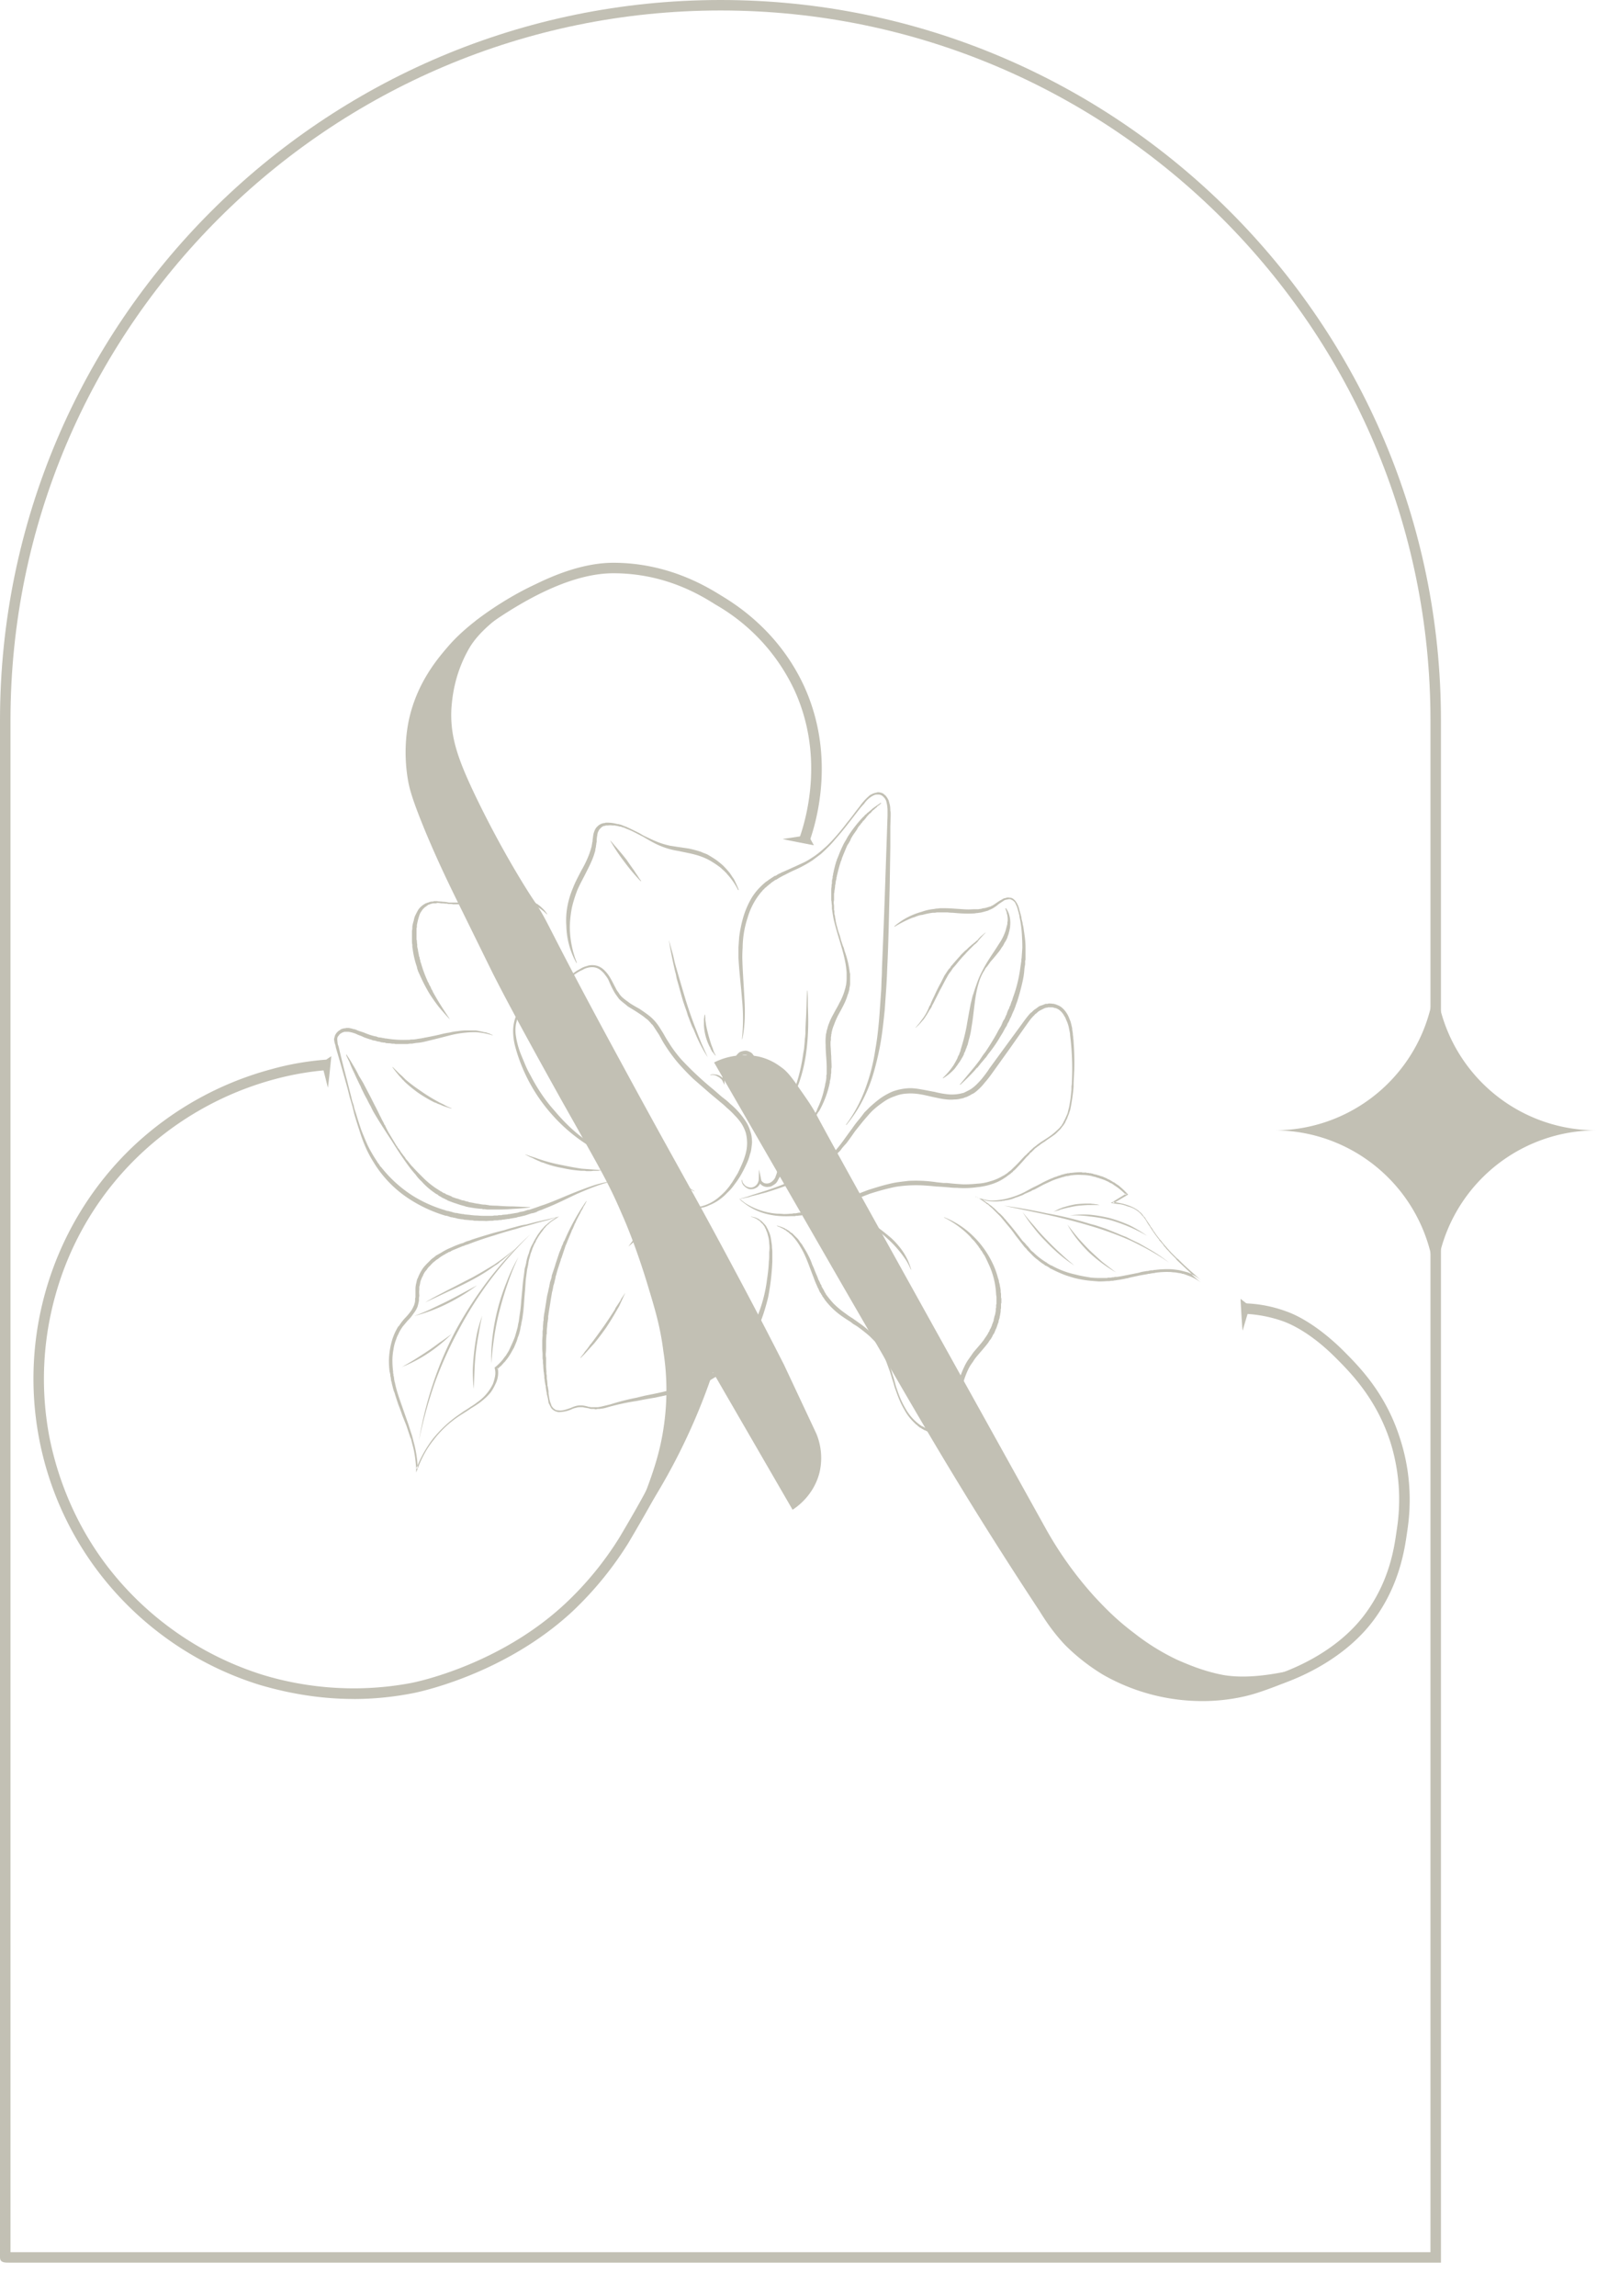 <svg xmlns="http://www.w3.org/2000/svg" width="32" height="46" fill="none"><path fill="#C2C0B4" fill-rule="evenodd" d="M28.873 45.335H.189c-.098 0-.189 0-.189-.105V14.433C0 6.471 6.478 0 14.44 0c7.955 0 14.433 6.471 14.433 14.433v30.902zM.21 45.125h28.453V14.433C28.663 6.59 22.283.21 14.44.21 6.59.21.21 6.59.21 14.433v30.692z" clip-rule="evenodd"/><path fill="#C2C0B4" d="M28.76 19.43v.042a3.225 3.225 0 0 0 3.224 3.176h.014-.014a3.23 3.23 0 0 0-3.225 3.226v-.042a3.225 3.225 0 0 0-3.197-3.184 3.22 3.22 0 0 0 3.197-3.176"/><path fill="#C2C0B4" fill-rule="evenodd" d="m11.2 24.374-.014.014a.017.017 0 0 0-.014.007c-.005 0-.007.002-.007.007l-.014.007-.042.028a.622.622 0 0 0-.09.063l-.015.014-.014.014-.007.007-.014.007-.007.007a.046.046 0 0 1-.02.02l-.015.022a2.02 2.02 0 0 1-.02.02l-.008.008-.007.014-.007.007c-.004.005-.007.01-.007.014a1.053 1.053 0 0 0-.119.175l-.014.02a.055.055 0 0 0-.007.022l-.007.014-.007.014a.077.077 0 0 1-.014.02l-.042.099a.833.833 0 0 1-.035.098 1.97 1.97 0 0 1-.028.105.707.707 0 0 0-.02.105 1.034 1.034 0 0 1-.022.104l-.028.21-.014.21c-.014.14-.02.28-.035.427l-.014.105a.703.703 0 0 1-.02.105.704.704 0 0 1-.021.105.703.703 0 0 1-.021.105.691.691 0 0 1-.036.105.686.686 0 0 1-.035.105l-.041.098c-.02.032-.038.065-.056.098a1.54 1.54 0 0 1-.056.09 1.533 1.533 0 0 1-.07.091 1.142 1.142 0 0 0-.07.077.847.847 0 0 0-.07.063.509.509 0 0 1-.056.322.922.922 0 0 1-.084.147 1.025 1.025 0 0 1-.12.126 1.455 1.455 0 0 1-.132.105 2.357 2.357 0 0 1-.14.09c-.09.064-.189.12-.28.183a2.1 2.1 0 0 0-.476.455c-.14.174-.244.37-.321.58l-.028.07v-.077a3.121 3.121 0 0 0-.021-.217 1.886 1.886 0 0 0-.056-.272l-.014-.056-.014-.056a.156.156 0 0 1-.021-.05l-.07-.21-.084-.21a3.8 3.8 0 0 0-.077-.21c-.023-.069-.047-.141-.07-.216a.273.273 0 0 0-.021-.056l-.014-.049-.014-.056-.014-.056v-.014l-.007-.014-.007-.028a.23.23 0 0 0-.007-.056.062.062 0 0 0-.007-.028v-.028l-.007-.028a.062.062 0 0 0-.007-.028 1.86 1.86 0 0 1-.014-.23 1.57 1.57 0 0 1 .077-.448 1.91 1.91 0 0 1 .042-.105 2.129 2.129 0 0 1 .063-.12l.014-.013.007-.007a1.13 1.13 0 0 1 .112-.147 1.257 1.257 0 0 0 .14-.168.96.96 0 0 0 .049-.098.679.679 0 0 0 .014-.049.156.156 0 0 0 .007-.049v-.028c0-.01.002-.019.007-.028v-.168a.46.46 0 0 1 .014-.112l.014-.063a.156.156 0 0 1 .02-.049.906.906 0 0 1 .113-.21 1.26 1.26 0 0 1 .077-.084c.028-.027.056-.055.083-.084a1.061 1.061 0 0 0 .091-.07l.098-.055c.066-.042.133-.077.203-.105.07-.033.14-.061.21-.084l.028-.007.028-.014.05-.021a.688.688 0 0 0 .104-.035c.145-.047.29-.091.434-.133l.105-.028.112-.028c.07-.023.142-.044.217-.063.032-.01.067-.019.104-.028a.957.957 0 0 1 .112-.021l.217-.056.217-.049.112-.028.056-.014.056-.014zm-1.224 3.05a.053.053 0 0 1-.007-.02l-.007.027a.023.023 0 0 1 .014-.007zm1.217-3.043-.056.014a.668.668 0 0 1-.049.014l-.105.035-.217.056a5.257 5.257 0 0 1-.217.063l-.056.014-.049.014-.111.035c-.145.037-.287.08-.427.126a6.536 6.536 0 0 0-.532.182l-.049.014-.028.014-.028.007-.203.084-.028.014-.007.007-.014.007-.028.007-.02.014c-.005.004-.01.007-.015.007l-.014.007a.081.081 0 0 0-.02.014.457.457 0 0 0-.05.028.626.626 0 0 0-.09.063l-.043.027a.276.276 0 0 1-.042.035.598.598 0 0 0-.076.077.306.306 0 0 0-.07.084.278.278 0 0 0-.063.091l-.007.007v.014a.083.083 0 0 1-.014.021.38.38 0 0 0-.021.05.273.273 0 0 0-.028.104.062.062 0 0 0-.007.028v.007l-.007.007v.063a.45.45 0 0 0 0 .112.23.23 0 0 1-.007.056v.056a1.353 1.353 0 0 1-.028.119.456.456 0 0 1-.056.105l-.07.098a1.257 1.257 0 0 1-.077.084 62.114 62.114 0 0 0-.105.126c0 .005-.003.01-.007.014l-.007.007-.007.014a.562.562 0 0 0-.056.105.444.444 0 0 0-.042.098.875.875 0 0 0-.056.21 1.178 1.178 0 0 0-.021.216c0 .075.005.15.014.224v.028l.007.028v.028c.005.005.007.012.007.021a.23.23 0 0 1 .007.056l.007.028v.014l.007.014c.028.147.077.287.126.427l.147.42c.023.074.046.147.07.217l.056.216c.028.126.049.252.056.385a2.44 2.44 0 0 1 .3-.524c.14-.175.301-.33.483-.462l.14-.098c.047-.028.093-.058.14-.091.047-.028.091-.058.133-.091a.936.936 0 0 0 .315-.37.946.946 0 0 0 .042-.155.344.344 0 0 0-.007-.154v-.02l.014-.008a1.116 1.116 0 0 0 .147-.147.977.977 0 0 1 .063-.083l.056-.091a1.73 1.73 0 0 0 .042-.091 2.435 2.435 0 0 0 .084-.196l.028-.098.027-.098a.707.707 0 0 1 .021-.105 6.129 6.129 0 0 1 .029-.21c.009-.07.016-.14.02-.21l.021-.217c.005-.07.012-.14.021-.21.01-.07.02-.142.028-.217.01-.032.02-.067.028-.105a.834.834 0 0 1 .056-.203.686.686 0 0 1 .084-.202.571.571 0 0 1 .05-.091l.013-.028.007-.007c.005-.005.007-.01.007-.014a.083.083 0 0 1 .014-.021l.014-.021.007-.007v-.007l.014-.014.007-.007c0-.005.003-.01.007-.014a.085.085 0 0 0 .014-.021l.021-.021c.024-.028.047-.054.07-.077l.084-.07a.63.63 0 0 1 .091-.063l.042-.028h.014c.005-.005.01-.007.014-.007l.007-.007h.014zm-2.826 4.981a.843.843 0 0 0-.028.063h.028v-.063z" clip-rule="evenodd"/><path fill="#C2C0B4" d="m10.765 24.78-.07.07.077-.07h-.007zm-2.369 4.08c.08-.393.185-.775.315-1.148a7.94 7.94 0 0 1 .49-1.085c.187-.35.399-.683.637-1a8.49 8.49 0 0 1 .79-.896c-.294.266-.566.56-.811.875a7.95 7.95 0 0 0-.658 1c-.189.35-.35.721-.476 1.099a7.33 7.33 0 0 0-.287 1.154zm-.343-1.47a2.896 2.896 0 0 0 .776-.462c.08-.065.154-.133.224-.203-.08.06-.16.119-.245.175-.079.06-.16.119-.245.175a7.518 7.518 0 0 1-.51.315zm.246-1.022a3.353 3.353 0 0 0 .658-.245 3.875 3.875 0 0 0 .602-.37l-.309.167a9.66 9.66 0 0 1-.308.161l-.321.154c-.103.047-.21.091-.322.133zm.222-.273c.16-.074.318-.149.476-.224a7.25 7.25 0 0 0 .469-.23 3.69 3.69 0 0 0 .448-.28.459.459 0 0 0 .105-.077l.056-.042.049-.042c.065-.056.128-.114.188-.175-.13.112-.268.217-.412.315-.147.09-.301.182-.455.266-.154.076-.308.16-.462.237-.16.084-.315.161-.462.252zm1.322 1.225c.014-.183.035-.367.063-.553.028-.182.065-.362.112-.539a6.9 6.9 0 0 1 .16-.525 5 5 0 0 1 .21-.517 3.538 3.538 0 0 0-.237.503 4.244 4.244 0 0 0-.28 1.078 3.628 3.628 0 0 0-.028.552z"/><path fill="#C2C0B4" d="m9.494 27.823.014-.363a4.778 4.778 0 0 1 .084-.735 5.01 5.01 0 0 1 .07-.364 3.135 3.135 0 0 0-.105.357 4.907 4.907 0 0 0-.084.735c0 .126.007.25.02.37z"/><path fill="#C2C0B4" fill-rule="evenodd" d="M13.201 23.863a2.606 2.606 0 0 0-.517-.405 1.143 1.143 0 0 0-.098-.063.972.972 0 0 1-.098-.05 2.49 2.49 0 0 0-.19-.104 3.973 3.973 0 0 0-.195-.105 4.304 4.304 0 0 1-.385-.231 3.35 3.35 0 0 1-.671-.588 3.357 3.357 0 0 1-.728-1.364 1.239 1.239 0 0 1-.035-.224.854.854 0 0 1 .042-.336 2.13 2.13 0 0 1 .056-.105.431.431 0 0 1 .07-.09.595.595 0 0 1 .077-.078c.063-.049.119-.09.182-.132l.377-.231.182-.12.19-.118.09-.063.098-.056a.41.41 0 0 1 .105-.042.335.335 0 0 1 .231 0 .35.35 0 0 1 .105.063.668.668 0 0 1 .14.175c.042.07.07.133.105.196a.366.366 0 0 0 .056.09.4.4 0 0 0 .063.085c.049.049.112.09.168.133.063.041.126.076.189.111.063.042.125.084.188.133a.874.874 0 0 1 .161.161c.05.063.084.126.126.19.035.062.07.125.112.188.077.126.161.238.26.35a6.474 6.474 0 0 0 .636.595l.168.146.09.07c.029.024.057.05.085.077a1.546 1.546 0 0 1 .3.336.717.717 0 0 1 .098.21.488.488 0 0 1 .028.119.894.894 0 0 1 .007.112 7.51 7.51 0 0 1-.014.119.488.488 0 0 1-.028.112 1.022 1.022 0 0 1-.077.21c-.032.07-.067.137-.104.203-.038.065-.08.128-.127.188a.999.999 0 0 1-.146.168 1.003 1.003 0 0 1-.364.252.543.543 0 0 1-.224.056.894.894 0 0 1-.112.007l-.112-.014a3.318 3.318 0 0 0-.105-.028 2.435 2.435 0 0 1-.105-.042l-.098-.056a1.574 1.574 0 0 1-.09-.056 1.25 1.25 0 0 1-.085-.077.594.594 0 0 1-.077-.077zm.007-.007a.602.602 0 0 0 .077.077.557.557 0 0 0 .084.07.638.638 0 0 0 .091.063.686.686 0 0 0 .203.084.385.385 0 0 0 .105.028c.07.01.142.012.217.007a.868.868 0 0 0 .392-.175c.056-.046.11-.095.16-.147l.07-.084c.02-.027.04-.058.064-.09l.112-.182c.032-.066.062-.131.09-.196a1.49 1.49 0 0 0 .07-.203.81.81 0 0 0 0-.413.78.78 0 0 0-.09-.189 1.06 1.06 0 0 0-.133-.16 1.538 1.538 0 0 0-.154-.148 1.271 1.271 0 0 0-.084-.077l-.084-.07-.084-.07-.042-.035-.042-.035-.336-.293a4.976 4.976 0 0 1-.308-.322 3.205 3.205 0 0 1-.266-.364c-.042-.063-.077-.133-.112-.196l-.119-.182a.082.082 0 0 1-.014-.02l-.02-.015a.275.275 0 0 0-.035-.042.364.364 0 0 0-.077-.07c-.056-.049-.112-.084-.175-.126-.063-.042-.126-.077-.19-.118-.055-.05-.118-.091-.174-.148l-.07-.097a.892.892 0 0 1-.056-.098c-.035-.063-.063-.133-.091-.196a.625.625 0 0 0-.063-.091.364.364 0 0 0-.07-.077.267.267 0 0 0-.182-.077.381.381 0 0 0-.203.056c-.07.028-.126.07-.189.112l-.189.112-.189.119-.188.119-.091.063a1.545 1.545 0 0 0-.182.118.083.083 0 0 0-.021.015l-.021.02-.021.015-.021.02a.6.6 0 0 0-.077.077.999.999 0 0 0-.063.084.972.972 0 0 0-.05.098l-.027.105a.704.704 0 0 0-.007.21 1.622 1.622 0 0 0 .112.42l.084.203c.028.065.06.13.098.196.133.258.294.503.49.72.188.224.398.427.636.595a6.955 6.955 0 0 0 .56.357c.065.037.128.074.189.112l.098.056.09.056.183.126c.119.09.23.189.335.293z" clip-rule="evenodd"/><path fill="#C2C0B4" d="m9.872 20.737-.042-.014-.007-.007-.014-.007-.021-.007H9.78l-.014-.007-.021-.007a.134.134 0 0 0-.042-.007 2.13 2.13 0 0 0-.168-.035h-.183c-.055 0-.113.004-.174.014a1.055 1.055 0 0 0-.168.028c-.06.009-.119.02-.175.035-.112.028-.224.049-.336.07a.134.134 0 0 1-.042.007l-.02.007h-.022a.134.134 0 0 1-.042.007.517.517 0 0 1-.126.014.134.134 0 0 0-.042.006h-.042a2.093 2.093 0 0 1-.426-.027h-.021l-.021-.007a.134.134 0 0 1-.042-.007l-.042-.007H7.59l-.021-.007-.035-.014a.131.131 0 0 1-.042-.007 1.185 1.185 0 0 1-.168-.056l-.035-.014-.042-.014-.084-.028a.222.222 0 0 0-.084-.028.508.508 0 0 0-.09-.021h-.05a.157.157 0 0 1-.049.007.725.725 0 0 1-.049.014l-.042.028a.23.23 0 0 0-.07.07.177.177 0 0 0-.02.042l-.015.056a.41.41 0 0 0 .014.09l.014.043.007.041a46.429 46.429 0 0 1 .238.833l.042.168.05.168.041.168c.033.112.068.224.105.335.033.108.072.215.119.322.047.108.103.213.168.315a2.291 2.291 0 0 0 .734.742 2.788 2.788 0 0 0 .686.315.134.134 0 0 0 .042.007l.084.028h.021l.021.007.042.007.021.007c.01 0 .016.002.02.006l.05.008.042.006h.02l.022.008.09.007a.506.506 0 0 0 .085.006.131.131 0 0 0 .042.008h.049c.056.006.112 0 .175.006l.084-.006h.048l.043-.008h.062l.028-.006h.042l.021-.008h.021l.091-.014h.021l.021-.006.042-.007.042-.007.042-.007.042-.014a.134.134 0 0 0 .042-.007l.091-.021.042-.014.042-.014.042-.014.042-.007.042-.014.021-.007.021-.014a.844.844 0 0 1 .077-.028l.084-.035c.217-.084.42-.19.63-.287.21-.091.426-.182.65-.238l-.007-.007a2.207 2.207 0 0 0-.336.084 8.973 8.973 0 0 0-.321.119c-.217.084-.427.182-.644.259l-.084.028-.077.028-.02.007-.022.007-.042.014-.042.014a.134.134 0 0 1-.042.007l-.042.014-.042.014-.077.014-.042.014-.042.007-.042.007-.042.007-.042.007h-.02a.054.054 0 0 1-.022.007l-.09.007a.054.054 0 0 0-.022.007H9.99l-.02.007h-.063l-.042.007h-.126c-.056 0-.112 0-.175-.007-.056 0-.112-.007-.168-.014l-.084-.007-.021-.007H9.27l-.042-.007-.042-.007a.053.053 0 0 1-.021-.007h-.021l-.042-.007-.021-.007h-.007l-.014-.007-.084-.021a.077.077 0 0 1-.035-.007l-.042-.014a2.614 2.614 0 0 1-.623-.28 2.541 2.541 0 0 1-.63-.567l-.027-.028a.345.345 0 0 1-.021-.035l-.028-.035-.021-.035a2.804 2.804 0 0 1-.175-.3 6.354 6.354 0 0 1-.133-.316 6.71 6.71 0 0 1-.105-.328l-.028-.084a.554.554 0 0 1-.02-.084l-.029-.084-.02-.084-.043-.168-.042-.168c-.06-.224-.116-.448-.168-.672l-.014-.041a.132.132 0 0 1-.007-.043.471.471 0 0 1-.007-.076c0-.01.003-.021.007-.035a.11.11 0 0 1 .021-.028.11.11 0 0 1 .021-.028.22.22 0 0 1 .098-.049h.077a.63.63 0 0 1 .154.042.636.636 0 0 0 .084.035l.035.014.042.02.042.015.042.014.042.014h.014l.007.006.02.008a.131.131 0 0 0 .043.007l.049.014.02.006h.022l.042.015c.014 0 .028.002.042.006h.035l.007.008a.64.64 0 0 0 .09.006l.043.008h.042l.028.007h.237l.05-.008h.041l.084-.014a.97.97 0 0 0 .175-.027 24.981 24.981 0 0 0 .504-.126 2.092 2.092 0 0 1 .51-.063c.113.007.232.028.337.063l.007-.007z"/><path fill="#C2C0B4" d="M6.934 21.135c.023.052.046.1.07.147.018.052.04.103.063.154l.034.07.035.077.07.147a.388.388 0 0 1 .035.077l.035.07c.024.051.05.1.077.147.024.051.05.1.077.147a1.338 1.338 0 0 0 .077.147c.112.189.231.37.35.552.119.19.238.371.37.546.034.042.069.084.106.126.032.047.07.089.112.126.074.084.158.159.252.224l.028.02a.17.17 0 0 0 .042.022l.014.014c.004.005.011.01.02.014l.036.02.035.022.02.007.014.007a.18.18 0 0 0 .042.02l.035.022c.01 0 .017.002.021.007l.021.007c.014.004.026.01.035.014l.084.028c.052.018.105.035.161.049l.042.014c.01 0 .021.002.035.007l.084.014c.056.009.112.016.168.02h.021l.021.008h.042l.042.007h.203c.112 0 .221-.005.329-.014.112-.005.221-.014.329-.028v-.007l-.33-.014c-.107 0-.216-.005-.328-.014a2.29 2.29 0 0 1-.161-.007l-.021-.007h-.014l-.042-.007a.506.506 0 0 1-.119-.014l-.042-.007a.134.134 0 0 1-.042-.007.117.117 0 0 1-.035-.007l-.084-.014a.257.257 0 0 0-.035-.014l-.042-.007-.007-.007h-.007l-.02-.007a.131.131 0 0 1-.043-.007l-.035-.014a.028.028 0 0 1-.02-.007l-.022-.007a.404.404 0 0 1-.07-.021l-.042-.014-.014-.014a.028.028 0 0 1-.02-.007l-.036-.014-.035-.014-.02-.007-.015-.014-.041-.014-.028-.021a.053.053 0 0 0-.021-.007l-.014-.014a.089.089 0 0 1-.035-.021l-.035-.021a1.678 1.678 0 0 1-.252-.203l-.028-.028-.028-.028-.056-.056a2.819 2.819 0 0 1-.112-.119l-.028-.028-.028-.035a2.66 2.66 0 0 0-.05-.063c-.008-.01-.018-.018-.027-.028l-.021-.035a2.66 2.66 0 0 1-.049-.063l-.014-.02a1.847 1.847 0 0 1-.014-.015l-.021-.035a.324.324 0 0 0-.049-.063l-.007-.02-.014-.015-.021-.035a258.506 258.506 0 0 0-.084-.14l-.042-.07a1.135 1.135 0 0 1-.042-.076l-.035-.07-.007-.021-.014-.014-.014-.035-.042-.077a.493.493 0 0 0-.035-.07 4.595 4.595 0 0 0-.112-.224l-.07-.14-.154-.294-.084-.14-.035-.07-.042-.077-.083-.14a2.41 2.41 0 0 0-.091-.14l-.007.007zm4.813 2.931a4.509 4.509 0 0 0-.434.784.36.36 0 0 1-.021.035l-.014.042-.021.042-.014.042-.035.084-.028.084-.014.042-.014.042-.014.042a.668.668 0 0 0-.014.049l-.028.084-.028.084-.014.042v.02l-.007.029-.028.084a.134.134 0 0 1-.007.041l-.007.043a.796.796 0 0 0-.02.09l-.022.091-.014.084-.007.05-.007.041-.014.091-.014.084a.203.203 0 0 0-.007.05l-.007.041v.05a.134.134 0 0 0-.007.041l-.007.091v.042l-.007.049v.084l-.007.09v.183l.007.092v.09l.007.043v.049a.507.507 0 0 1 .007.084l.007.09a.131.131 0 0 1 .007.043l.007.049v.041c.005.014.007.03.007.05l.014.083.007.021v.028l.007.042.007.042c0 .01.002.017.007.021v.028l.021.084c.005.028.01.058.014.091a.173.173 0 0 0 .021.042.175.175 0 0 0 .021.042.11.11 0 0 0 .028.042.24.24 0 0 0 .035.028l.007.007h.007l.007.007h.007l.007.007h.007c.014.005.03.01.05.014a.655.655 0 0 0 .265-.056.298.298 0 0 1 .084-.028.264.264 0 0 1 .084-.014h.042c.014 0 .028.002.042.007l.084.014.049.014h.07l.02.007a.134.134 0 0 0 .043-.007h.049a.131.131 0 0 1 .042-.007.526.526 0 0 0 .09-.02 4.653 4.653 0 0 1 .609-.133 8.58 8.58 0 0 1 .35-.064c.238-.049.469-.098.7-.175l.042-.014.049-.014.02-.007.021-.007.043-.02a.63.63 0 0 0 .083-.036l.042-.014.035-.02a1.78 1.78 0 0 0 .161-.092.434.434 0 0 0 .077-.049l.021-.006.007-.007.014-.008.035-.027a2.27 2.27 0 0 0 .273-.245.08.08 0 0 0 .021-.014l.014-.014.028-.035a.08.08 0 0 0 .014-.021l.021-.014.028-.035a.083.083 0 0 0 .014-.021l.014-.014.028-.035.028-.042.021-.035c.14-.196.252-.42.329-.65.037-.113.07-.227.098-.344a4.784 4.784 0 0 0 .084-.72v-.182a.517.517 0 0 0-.007-.084.562.562 0 0 0-.007-.091 4.682 4.682 0 0 0-.014-.091.525.525 0 0 0-.056-.175l-.007-.02-.014-.022a.027.027 0 0 1-.007-.02l-.007-.008c-.005-.005-.007-.01-.007-.014a.844.844 0 0 0-.063-.07l-.028-.028-.021-.014-.007-.007-.014-.007-.007-.007-.007-.007-.014-.007h-.007l-.021-.014-.021-.007a.528.528 0 0 0-.091-.02v.006a.298.298 0 0 1 .084.028l.02.007.015.014h.007l.007.007.007.007h.007l.007.007.014.007v.007h.007l.014.014c.01.014.02.026.035.035a.63.63 0 0 1 .056.077v.014l.014.014.007.021.007.021a.294.294 0 0 1 .028.084.56.56 0 0 1 .028.168.642.642 0 0 1 0 .175v.09a.64.64 0 0 1-.007.092 2.96 2.96 0 0 1-.035.35 2.889 2.889 0 0 1-.168.685c-.037.112-.084.22-.14.322a2.238 2.238 0 0 1-.182.3 2.289 2.289 0 0 1-.476.497l-.035.029-.014.006-.007.008-.02.007a1.255 1.255 0 0 1-.224.133l-.036.02a1.02 1.02 0 0 1-.119.056l-.041.014-.022.014-.02.007-.042.014-.042.014a5.836 5.836 0 0 1-.686.182l-.175.035-.175.042a4.721 4.721 0 0 0-.518.133l-.174.042a.131.131 0 0 1-.042.007.131.131 0 0 1-.042.007h-.133a.131.131 0 0 0-.042-.007.563.563 0 0 0-.133-.028h-.042a.286.286 0 0 0-.091.014.523.523 0 0 0-.091.035l-.084.028a.56.56 0 0 1-.084.021.257.257 0 0 1-.084 0 .134.134 0 0 1-.042-.007h-.007l-.007-.007h-.007l-.007-.007-.007-.007a.111.111 0 0 1-.028-.02.222.222 0 0 0-.028-.036l-.014-.042a.517.517 0 0 1-.035-.126l-.014-.084v-.049l-.007-.042-.007-.042c0-.009-.002-.016-.007-.02v-.029l-.007-.084a.154.154 0 0 1-.007-.049v-.042l-.007-.041v-.05l-.007-.083v-.183a.507.507 0 0 1-.007-.083c.007-.063.007-.12.007-.182v-.085l.007-.091v-.021l.007-.021v-.049c0-.028.003-.056.007-.084l.007-.09a.134.134 0 0 0 .007-.043l.007-.042v-.049a.134.134 0 0 0 .007-.042l.014-.09.014-.085.007-.042.007-.049.014-.084.014-.084a.824.824 0 0 0 .021-.09l.007-.043.014-.041.021-.091.007-.021v-.021l.014-.042c.014-.056.03-.112.05-.168l.013-.042.014-.042.014-.042c0-.014.005-.028.014-.042l.028-.084.028-.084.014-.042.014-.042a.655.655 0 0 0 .035-.084l.07-.168.014-.035.007-.02a.083.083 0 0 1 .014-.022l.035-.084.007-.02.014-.022.014-.035.042-.084.042-.077a.18.18 0 0 1 .02-.042l.022-.035.02-.042a.086.086 0 0 1 .022-.035l.042-.084h-.007z"/><path fill="#C2C0B4" fill-rule="evenodd" d="M14.816 24.024a.386.386 0 0 1 .07-.02l.07-.022a.504.504 0 0 0 .063-.02l.063-.022.266-.084c.168-.056.343-.119.51-.196.08-.032.162-.07.246-.111l.23-.14c.075-.052.145-.108.21-.168a.607.607 0 0 0 .098-.091.244.244 0 0 0 .05-.05l.013-.013.007-.007.028-.028c.12-.133.217-.287.33-.434.05-.075.106-.147.167-.217a.107.107 0 0 1 .021-.028l.021-.028.042-.056.098-.098c.07-.065.142-.126.217-.182a1.33 1.33 0 0 1 .252-.14 1.1 1.1 0 0 1 .28-.062.768.768 0 0 1 .146 0c.047.004.094.011.14.02.091.014.182.035.273.05a1.8 1.8 0 0 0 .26.048.795.795 0 0 0 .286-.02l.035-.008.056-.027.056-.029a.368.368 0 0 0 .056-.035c.07-.049.126-.111.189-.181.056-.07.112-.14.16-.217l.322-.441.322-.44c.056-.078.112-.155.175-.225a.11.11 0 0 1 .028-.02l.028-.029a.292.292 0 0 1 .056-.042l.056-.042a.22.22 0 0 1 .07-.028l.07-.028h.042l.014-.007h.02c.024 0 .05.003.078.007h.014c.01.005.016.007.02.007l.022.007h.007l.007.007c.049.014.09.042.126.077a.523.523 0 0 1 .119.182l.028.07c.014.047.025.093.035.14 0 .019.002.04.007.063a.362.362 0 0 1 .007.07.36.36 0 0 1 .007.07.36.36 0 0 1 .007.07c.014.182.018.366.014.553l-.014.273v.07a3.72 3.72 0 0 1-.07.476.508.508 0 0 0-.021.062l-.028.07a.239.239 0 0 1-.028.063.807.807 0 0 0-.028.063.107.107 0 0 0-.021.028.113.113 0 0 1-.021.028l-.042.056-.098.098c-.07.056-.154.105-.224.16a.67.67 0 0 0-.112.078.107.107 0 0 0-.028.02.11.11 0 0 0-.028.022l-.014.007-.014.014-.02.02-.015.015-.014.014-.02.02-.029.022a.113.113 0 0 1-.02.028l-.05.049a5.29 5.29 0 0 1-.23.252l-.015.014-.014.007-.02.028a.107.107 0 0 0-.029.02l-.014.014-.007.008h-.007l-.056.042a.11.11 0 0 1-.028.02 1.004 1.004 0 0 1-.287.14 1.314 1.314 0 0 1-.272.056 1.881 1.881 0 0 1-.413.014c-.047 0-.093-.002-.14-.007a5.909 5.909 0 0 0-.273-.02 5.905 5.905 0 0 0-.273-.022 2.642 2.642 0 0 0-.538.028c-.175.035-.35.084-.525.14l-.252.098-.259.091c-.084.033-.17.063-.259.091a2.923 2.923 0 0 1-.538.14l-.028.007a.077.077 0 0 0-.035.007.353.353 0 0 0-.07.007h-.035l-.021.007h-.084a1.882 1.882 0 0 1-.28-.007 1.5 1.5 0 0 1-.273-.056 1.222 1.222 0 0 1-.42-.23l-.014-.008-.007-.007-.007-.007-.014-.014-.014-.014zm.007 0 .014.014c.005 0 .01.003.014.007l.028.021.056.042a1.39 1.39 0 0 0 .637.21c.042 0 .086.002.133.007.047 0 .09-.002.133-.007h.035a.114.114 0 0 1 .035-.007h.034l.036-.007a.258.258 0 0 1 .063-.007.114.114 0 0 1 .035-.007l.035-.007a3.891 3.891 0 0 0 .518-.147c.088-.032.174-.065.258-.098.168-.063.343-.133.511-.196.175-.056.357-.112.539-.147.088-.014.18-.025.272-.035a2.78 2.78 0 0 1 .56.028l.133.014h.07a4.953 4.953 0 0 0 .336.028c.093 0 .184-.004.273-.014.088-.004.177-.02.266-.049a.983.983 0 0 0 .244-.105l.028-.014a.105.105 0 0 0 .028-.02.185.185 0 0 0 .05-.035l.006-.007c.005 0 .007-.003.007-.007l.014-.007a.105.105 0 0 1 .028-.021l.028-.028.007-.007.014-.014c.07-.063.126-.126.19-.196l.048-.05a.242.242 0 0 0 .05-.048.105.105 0 0 1 .027-.021l.021-.028.028-.021a.046.046 0 0 1 .021-.021l.028-.028c.005-.005.01-.007.014-.007l.014-.014a.111.111 0 0 0 .028-.021 1.589 1.589 0 0 1 .14-.098c.077-.05.154-.098.224-.161a2.6 2.6 0 0 0 .098-.09.454.454 0 0 1 .042-.05l.014-.028a.088.088 0 0 0 .02-.035l.029-.056a.89.89 0 0 0 .028-.063.848.848 0 0 0 .028-.063c.004-.023.01-.044.014-.063a.749.749 0 0 0 .028-.133 1.34 1.34 0 0 0 .02-.133l.015-.14v-.07a.321.321 0 0 0 .007-.062 5.426 5.426 0 0 0-.035-.959.259.259 0 0 0-.007-.063l-.014-.07a1.24 1.24 0 0 0-.014-.063.827.827 0 0 0-.049-.126.158.158 0 0 0-.028-.056.373.373 0 0 0-.077-.105.263.263 0 0 0-.105-.063h-.014l-.014-.007h-.014l-.007-.007h-.105l-.007.007h-.021a.278.278 0 0 0-.056.021l-.056.028a.364.364 0 0 0-.056.035.465.465 0 0 1-.049.042.046.046 0 0 0-.02.021l-.022.021c-.063.063-.112.14-.168.217l-.315.448-.321.448c-.05.07-.105.147-.168.217a1.12 1.12 0 0 1-.203.203.278.278 0 0 1-.063.034.27.27 0 0 1-.063.035.22.22 0 0 1-.07.028.27.27 0 0 1-.035.014.077.077 0 0 1-.035.007.508.508 0 0 1-.147.021.71.71 0 0 1-.14 0 1.463 1.463 0 0 1-.14-.02l-.14-.029c-.09-.02-.175-.042-.266-.056a1.073 1.073 0 0 0-.259-.014.764.764 0 0 0-.251.056.834.834 0 0 0-.231.12 1.845 1.845 0 0 0-.21.167 1.766 1.766 0 0 0-.091.098l-.091.105-.168.21a6.64 6.64 0 0 1-.16.224.464.464 0 0 1-.043.049l-.049.056-.042.056-.02.02-.029.029-.02.028-.015.014-.007.007a.542.542 0 0 0-.049.056.972.972 0 0 0-.105.09 2.548 2.548 0 0 1-.72.413c-.168.07-.343.126-.518.182l-.266.07a.402.402 0 0 0-.07.021.672.672 0 0 1-.063.014l-.035.007-.014.007h-.014l-.07.014z" clip-rule="evenodd"/><path fill="#C2C0B4" d="m15.566 24.563.021.007c0 .005.003.007.007.007h.007c.01.005.017.007.021.007l.021.014c.024.01.047.021.07.035l.007.007.014.007c.005 0 .01.002.014.007.01.01.021.019.035.028.01.005.019.012.028.021l.014.014.007.007.014.007c.077.077.14.16.196.259.112.182.175.392.259.602a2.12 2.12 0 0 0 .077.188l.007.021a.07.07 0 0 1 .014.021l.014.035.02.042.015.014.007.021.014.014c.005.01.007.017.007.021a.623.623 0 0 1 .049.07 1.525 1.525 0 0 0 .37.35c.047.033.094.063.14.091l.064.049.07.042a3.19 3.19 0 0 1 .258.203l.014.014.014.014.028.028.028.028.028.028a1.336 1.336 0 0 1 .168.28c.023.046.044.095.063.147l.056.154c.019.055.035.11.05.16.018.052.034.105.048.161l.056.154c.019.052.04.103.063.154.023.051.049.1.077.147a1.042 1.042 0 0 0 .203.266l.014.014.014.014.02.014.008.007a.347.347 0 0 1 .007.007l.014.014c.01.005.016.01.02.014a.08.08 0 0 0 .036.02.08.08 0 0 0 .02.015.02.02 0 0 0 .015.007l.02.014c.005 0 .008.002.008.007h.014a.483.483 0 0 0 .252.063.134.134 0 0 0 .042-.007.352.352 0 0 0 .126-.042.306.306 0 0 0 .07-.063.643.643 0 0 0 .112-.238c.062-.217.097-.434.16-.644a1.71 1.71 0 0 1 .112-.3.792.792 0 0 1 .084-.133.866.866 0 0 1 .091-.126c.07-.084.147-.168.217-.26a.323.323 0 0 0 .021-.034.08.08 0 0 0 .014-.021l.014-.014a.348.348 0 0 0 .021-.035.179.179 0 0 0 .021-.042l.021-.035.007-.007.007-.014.007-.021.007-.014a.055.055 0 0 0 .007-.021l.021-.042v-.007c.005-.005.007-.01.007-.014l.007-.021.014-.042.014-.035v-.021l.007-.021.014-.042c0-.014.002-.028.007-.042l.014-.084v-.041l.007-.022v-.09l.007-.022v-.084l-.007-.02v-.064a.131.131 0 0 0-.007-.042v-.042l-.007-.042v-.014l-.007-.007v-.02a.534.534 0 0 0-.021-.084.131.131 0 0 0-.007-.043l-.007-.02-.007-.021a1.607 1.607 0 0 0-.119-.315 1.892 1.892 0 0 0-.399-.539 1.736 1.736 0 0 0-.56-.357v.007c.196.098.378.231.525.385l.014.014.007.014.007.007.028.028.028.028.014.02.014.015.021.028.028.035.021.035.014.014.007.007v.014l.028.028a.088.088 0 0 0 .021.035l.007.02.014.015.021.035c.023.046.047.095.07.147a1.6 1.6 0 0 1 .154.622l.007.042v.14a.055.055 0 0 1-.007.021v.056l-.007.021v.042l-.014.077-.014.042-.007.035-.007.021v.021l-.014.035a.27.27 0 0 1-.014.035l-.007.021v.007l-.007.014-.014.035c-.005.005-.007.01-.007.014l-.014.02-.007.022v.007l-.007.007-.021.035a.088.088 0 0 1-.02.035.36.36 0 0 1-.022.035.73.73 0 0 0-.042.063c-.063.084-.14.168-.21.252l-.098.14a.912.912 0 0 0-.084.146 1.78 1.78 0 0 0-.119.322c-.056.217-.09.434-.14.644-.014.056-.035.105-.055.154a.97.97 0 0 1-.035.063.252.252 0 0 1-.196.09.385.385 0 0 1-.21-.034l-.014-.007-.014-.007h-.007l-.021-.014c-.005 0-.01-.003-.014-.007-.005-.005-.012-.007-.021-.007a1.001 1.001 0 0 1-.329-.35 1.86 1.86 0 0 1-.14-.294 6.268 6.268 0 0 1-.056-.16l-.042-.155a3.014 3.014 0 0 1-.049-.16 1.616 1.616 0 0 1-.049-.161 2.168 2.168 0 0 0-.063-.154l-.07-.154a2.44 2.44 0 0 0-.09-.14.228.228 0 0 1-.029-.035.232.232 0 0 1-.028-.035 3.696 3.696 0 0 0-.028-.028l-.014-.014a1.85 1.85 0 0 0-.273-.23c-.046-.034-.093-.066-.14-.099a1.326 1.326 0 0 1-.132-.09 1.796 1.796 0 0 1-.245-.204 2.536 2.536 0 0 1-.154-.189.056.056 0 0 0-.007-.02l-.014-.015-.007-.02a.02.02 0 0 1-.007-.015l-.021-.035-.021-.035a.053.053 0 0 1-.007-.02l-.007-.022a.088.088 0 0 1-.021-.035.485.485 0 0 0-.035-.07 1.394 1.394 0 0 0-.028-.076 2.076 2.076 0 0 1-.063-.154l-.035-.077-.014-.042-.007-.014-.007-.021a1.962 1.962 0 0 0-.16-.294.086.086 0 0 0-.022-.035.222.222 0 0 0-.028-.035.64.64 0 0 0-.049-.07l-.056-.056-.063-.063h-.007l-.014-.007-.014-.014a.24.24 0 0 0-.035-.028.313.313 0 0 1-.035-.021c-.004-.005-.011-.007-.02-.007l-.008-.007-.007-.007a.93.93 0 0 0-.16-.056v.007zm-1.328-3.022a.175.175 0 0 1 .07 0 .159.159 0 0 1 .07.028c.023.01.044.023.062.042a.127.127 0 0 1 .042.056l.035.07v-.084a.258.258 0 0 0 .007-.063c0-.019.003-.037.007-.056a.236.236 0 0 1 .042-.105.146.146 0 0 1 .091-.049.064.064 0 0 1 .042 0 .067.067 0 0 1 .035.028l.056-.042a.256.256 0 0 1-.014-.035.064.064 0 0 1 0-.042c0-.028.014-.056.028-.077a.165.165 0 0 1 .056-.063c.023-.014.05-.018.077-.014a.122.122 0 0 1 .063.035.145.145 0 0 1 .042.07.117.117 0 0 1 .007.084.077.077 0 0 1-.007.035l-.028.028-.09.091.125-.014a.103.103 0 0 1 .063.007.277.277 0 0 1 .056.021.194.194 0 0 1 .077.091.194.194 0 0 1 0 .126.228.228 0 0 1-.077.105l.035.042a.09.09 0 0 1 .035-.021.134.134 0 0 1 .042-.007.12.12 0 0 1 .084.014.31.31 0 0 1 .077.056c.02.02.028.056.028.084a.134.134 0 0 1-.007.042.18.18 0 0 1-.021.042.199.199 0 0 1-.077.056.193.193 0 0 1-.091.02c-.028-.006-.063-.013-.084-.034l-.014.02a.244.244 0 0 1 .063.022c.019.009.035.02.049.035a.136.136 0 0 1 .063.098.173.173 0 0 1 0 .118.213.213 0 0 1-.063.091l-.035.028.042.014c.01.005.018.007.028.007.01 0 .018-.002.028-.007a.104.104 0 0 0 .049-.027.233.233 0 0 0 .028-.036.157.157 0 0 0 .02-.049c.005-.004.008-.011.008-.02l.007-.008v-.013l.014-.042c.007-.021.014-.05.028-.063.014-.02.028-.028.042-.028.01 0 .018.002.028.007.004 0 .007.002.007.007.004 0 .009.002.014.007a.284.284 0 0 1 .035.063.353.353 0 0 1 .02.076l.008.035.042-.007c.014 0 .03.003.049.008a.155.155 0 0 1 .112.119c.007.034 0 .07-.021.104a.155.155 0 0 1-.091.056l.028.098a.162.162 0 0 1 .125.028c.042.028.07.07.077.112.007.042-.007.084-.035.126-.027.035-.07.063-.111.063l-.168.021.147.077c.018.01.032.021.042.035a.271.271 0 0 1 .027.119.103.103 0 0 1-.027.049.106.106 0 0 1-.042.035.14.14 0 0 1-.063.014.125.125 0 0 1-.056-.014.088.088 0 0 1-.05-.035l-.055-.056-.021.07c-.007.049-.028.09-.042.133a.261.261 0 0 1-.084.09.155.155 0 0 1-.112.022.106.106 0 0 1-.056-.028.068.068 0 0 1-.028-.042l-.042-.21-.007.21a.184.184 0 0 1-.049.105.187.187 0 0 1-.049.035.138.138 0 0 1-.063.014.186.186 0 0 1-.112-.042.464.464 0 0 1-.042-.05.253.253 0 0 1-.02-.062h-.008c0 .023.005.046.014.07.01.023.023.042.042.056a.218.218 0 0 0 .056.042.135.135 0 0 0 .07.02.204.204 0 0 0 .077-.013.271.271 0 0 0 .063-.035.322.322 0 0 0 .049-.063.113.113 0 0 0 .02-.07h-.048c0 .019.005.035.014.049a.177.177 0 0 0 .098.077c.028.01.056.011.084.007a.25.25 0 0 0 .049-.007c.005-.005.01-.007.014-.007.004-.005.01-.007.014-.007s.007-.003.007-.007a.266.266 0 0 0 .07-.05.275.275 0 0 0 .042-.07.503.503 0 0 0 .063-.14l-.07.015a.219.219 0 0 0 .077.063.2.2 0 0 0 .09.02.247.247 0 0 0 .099-.02.252.252 0 0 0 .084-.056.245.245 0 0 0 .041-.098.175.175 0 0 0 0-.098.217.217 0 0 0-.111-.16l-.021.097a.307.307 0 0 0 .189-.105.97.97 0 0 0 .048-.098.226.226 0 0 0 0-.112.185.185 0 0 0-.041-.098.204.204 0 0 0-.077-.077.314.314 0 0 0-.098-.042.305.305 0 0 0-.112.007l.028.091a.247.247 0 0 0 .077-.042.202.202 0 0 0 .063-.063.17.17 0 0 0 .035-.084.295.295 0 0 0 0-.09.216.216 0 0 0-.035-.085.403.403 0 0 0-.063-.063.353.353 0 0 0-.084-.034.257.257 0 0 0-.084 0l.042.035a.294.294 0 0 0-.028-.091.168.168 0 0 0-.05-.084 2.02 2.02 0 0 1-.02-.021c-.005-.005-.01-.007-.014-.007l-.007-.007h-.007a.063.063 0 0 0-.028-.007c-.01-.005-.021-.005-.035 0h-.028l-.028.014a.276.276 0 0 0-.035.042.157.157 0 0 0-.021.049.076.076 0 0 0-.014.042.13.13 0 0 0-.007.041l-.007.015v.006a.284.284 0 0 1-.042.084c-.005.01-.012.014-.021.014a.063.063 0 0 1-.028.008l.007.041a.293.293 0 0 0 .077-.125.195.195 0 0 0-.007-.14.248.248 0 0 0-.203-.168h-.049l.035.028c.014.014.03.023.049.028a.129.129 0 0 0 .056.014.265.265 0 0 0 .105-.021.191.191 0 0 0 .084-.063.104.104 0 0 0 .028-.05.124.124 0 0 0 .014-.055.233.233 0 0 0-.007-.056.104.104 0 0 0-.028-.05.262.262 0 0 0-.084-.076.263.263 0 0 0-.168-.014.104.104 0 0 0-.05.028l.029.049a.454.454 0 0 0 .07-.056.25.25 0 0 0 .056-.161.173.173 0 0 0-.007-.084.25.25 0 0 0-.042-.077.403.403 0 0 0-.063-.063.386.386 0 0 0-.077-.035.206.206 0 0 0-.091-.007l.035.07a.187.187 0 0 0 .035-.049.155.155 0 0 0 .028-.063v-.063a.172.172 0 0 0-.014-.063.323.323 0 0 0-.063-.105.164.164 0 0 0-.056-.035.243.243 0 0 0-.063-.02.321.321 0 0 0-.126.027.262.262 0 0 0-.084.091.211.211 0 0 0-.035.112c0 .023.003.044.007.063a.155.155 0 0 0 .028.063l.056-.042a.08.08 0 0 0-.028-.028.18.18 0 0 0-.042-.02.216.216 0 0 0-.077 0 .22.22 0 0 0-.098.048l-.028.028a.825.825 0 0 1-.028.063.188.188 0 0 0-.014.07.38.38 0 0 0 0 .126l.035-.007a.276.276 0 0 0-.126-.105.246.246 0 0 0-.077-.014.172.172 0 0 0-.084.007l.008.007zm.636-.721c.028-.133.042-.266.049-.405a4.1 4.1 0 0 0-.007-.413c-.014-.273-.035-.539-.042-.812 0-.07.002-.137.007-.203a1.96 1.96 0 0 1 .098-.595 1.409 1.409 0 0 1 .273-.517l.02-.021.015-.021.007-.007a.017.017 0 0 1 .014-.007l.014-.021.007-.007.007-.007h.007l.014-.014a.276.276 0 0 1 .042-.035l.014-.014.006-.007h.008l.007-.007.02-.021.014-.007.008-.007.041-.028a.082.082 0 0 1 .022-.014l.02-.007a1.37 1.37 0 0 1 .175-.098c.061-.032.122-.063.182-.09a2.35 2.35 0 0 0 .364-.197l.168-.126c.051-.046.1-.093.147-.14.051-.05.098-.102.14-.154.182-.202.343-.426.51-.636.024-.028.047-.054.07-.077a.504.504 0 0 1 .14-.14.352.352 0 0 1 .084-.042.295.295 0 0 1 .091 0 .15.15 0 0 1 .077.049c.024.023.04.049.05.077a.73.73 0 0 1 .027.196v.098l-.007.203-.007.21-.007.202-.028.819c-.018.546-.04 1.089-.063 1.63 0 .07-.002.14-.007.21l-.007.203-.028.406c-.009.135-.02.27-.035.405a5.425 5.425 0 0 1-.056.4 3.856 3.856 0 0 1-.203.79 2.819 2.819 0 0 1-.384.713l.007.007c.088-.107.168-.219.238-.335a3.054 3.054 0 0 0 .321-.756c.038-.135.07-.27.098-.406.056-.266.084-.539.112-.811l.028-.406c.01-.14.017-.278.021-.413.028-.546.035-1.091.05-1.637l.013-.819v-.405l.007-.21v-.05a.157.157 0 0 0-.007-.048.752.752 0 0 0-.007-.105 3.318 3.318 0 0 0-.028-.105.462.462 0 0 0-.063-.098.27.27 0 0 1-.042-.035.233.233 0 0 0-.112-.028l-.056.014c-.035.007-.07.028-.098.042a1.14 1.14 0 0 0-.21.23 4.803 4.803 0 0 0-.125.162c-.042.056-.084.11-.126.16a4.804 4.804 0 0 1-.26.316c-.046.05-.093.1-.14.146a3.878 3.878 0 0 1-.153.133 1.547 1.547 0 0 1-.168.12c-.056.037-.114.07-.175.097a18.8 18.8 0 0 1-.37.168l-.05.021a.175.175 0 0 1-.042.021.464.464 0 0 0-.049.028l-.02.014a.061.061 0 0 0-.028.007l-.022.014a.085.085 0 0 1-.02.014l-.043.028-.006.007h-.008l-.007.007-.02.014-.014.014h-.007l-.007.007-.021.014a1.5 1.5 0 0 0-.154.147 1.124 1.124 0 0 0-.126.168c-.07.119-.126.245-.168.385a2.61 2.61 0 0 0-.084.405 61.6 61.6 0 0 1-.014.203v.21c.014.273.049.546.07.819a3.94 3.94 0 0 1 0 .811h.007z"/><path fill="#C2C0B4" d="M17.65 16.084a1.187 1.187 0 0 1-.05.035l-.02.014a.08.08 0 0 0-.021.014l-.05.035a.08.08 0 0 1-.02.014l-.021.02c-.028.024-.056.048-.084.07a.045.045 0 0 0-.021.022l-.021.014-.021.02c-.005.006-.007.01-.007.015l-.014.007a2.556 2.556 0 0 0-.28.35l-.028.042-.028.049-.014.028-.014.02-.028.05a2.74 2.74 0 0 0-.091.202 2.494 2.494 0 0 1-.042.105l-.007.014v.014l-.014.028-.007.028a.053.053 0 0 1-.007.021l-.028.112-.007.028v.014c0 .005-.002.01-.007.014l-.007.056a.063.063 0 0 0-.007.028v.021l-.014.056v.056l-.007.028v.028l-.007.056v.224a.233.233 0 0 1 .007.056l.007.056v.056c.01.074.021.147.035.217.035.147.077.287.119.426.042.14.084.28.112.427.014.07.023.142.028.217v.105a.842.842 0 0 1-.014.154c0 .005-.002.01-.007.014v.028l-.007.007v.007a.668.668 0 0 0-.014.049 1.225 1.225 0 0 1-.105.245c-.028.063-.07.126-.105.196-.035.063-.07.126-.098.203a.691.691 0 0 0-.035.105l-.007.027-.007.014v.014l-.007.028c0 .01-.002.02-.007.028a1.275 1.275 0 0 0-.007.231c0 .154.021.294.021.441v.133l-.007.028v.049l-.007.056-.007.028c0 .01-.002.018-.007.028l-.007.049-.014.056a1.74 1.74 0 0 1-.14.406.153.153 0 0 1-.02.049l-.015.028a.085.085 0 0 0-.014.02l-.028.05-.007.014-.007.006-.014.029-.028.041-.028.05a.083.083 0 0 0-.014.02l-.02.021-.029.042.007.007.035-.042.021-.02a.083.083 0 0 0 .014-.022l.035-.042a.045.045 0 0 0 .021-.02l.014-.022.021-.02c0-.005.003-.01.007-.014l.007-.008.028-.049a.085.085 0 0 1 .014-.02l.014-.029a.187.187 0 0 0 .035-.048 1.97 1.97 0 0 0 .182-.462l.014-.056c0-.01.002-.019.007-.028v-.028l.014-.056.007-.056v-.028l.007-.028v-.056c0-.019.002-.037.007-.056 0-.077-.007-.154-.007-.224-.007-.077-.007-.147-.014-.217v-.056c0-.018.002-.035.007-.049v-.056a.21.21 0 0 0 .007-.049.06.06 0 0 1 .007-.028v-.028c0-.004.002-.007.007-.007v-.014l.007-.028a.82.82 0 0 1 .035-.098c.023-.065.051-.13.084-.195.037-.066.072-.131.105-.196.035-.07.063-.133.084-.21a.277.277 0 0 0 .02-.056l.015-.056v-.028a.063.063 0 0 0 .007-.028.233.233 0 0 0 .007-.056v-.196l-.007-.028a1.915 1.915 0 0 0-.105-.434l-.014-.056-.021-.049-.035-.105-.014-.055-.014-.05a1.37 1.37 0 0 1-.035-.104l-.014-.056a.668.668 0 0 1-.014-.05l-.007-.027a.061.061 0 0 0-.007-.028l-.007-.056a.154.154 0 0 1-.007-.05l-.014-.055v-.056a.017.017 0 0 0-.007-.014v-.091l-.007-.056c0-.019.002-.037.007-.056v-.133l.007-.028c0-.019.002-.037.007-.056l.007-.056v-.02l.007-.029.007-.056.014-.056v-.02a.061.061 0 0 0 .007-.029l.014-.056a3 3 0 0 1 .049-.182l.007-.02.007-.029.007-.014.007-.014.014-.049a8.94 8.94 0 0 1 .105-.252l.028-.042.014-.027.014-.021.02-.05.029-.048.014-.021a.083.083 0 0 1 .014-.021l.035-.05.028-.041a.438.438 0 0 1 .028-.05l.035-.041a.078.078 0 0 0 .014-.021l.02-.021.015-.021.007-.014.014-.007.035-.042.007-.007c.004-.005.007-.01.007-.014l.02-.021.015-.021a.045.045 0 0 0 .02-.021l.043-.035a.276.276 0 0 1 .035-.042.276.276 0 0 0 .042-.035l.042-.035a.046.046 0 0 1 .02-.021l.021-.014a.276.276 0 0 1 .043-.035l-.008-.014zm.275 2.484c.119-.07.238-.133.364-.182l.028-.007a.054.054 0 0 1 .02-.007l.029-.014h.007c.004 0 .009-.002.014-.007l.049-.014.049-.007a1.62 1.62 0 0 1 .203-.042h.049a.21.21 0 0 1 .049-.007h.202a.737.737 0 0 0 .105.007c.133.014.273.021.413.014a.23.23 0 0 0 .056-.007.228.228 0 0 0 .056-.007c.014 0 .03-.002.049-.007l.056-.014a.734.734 0 0 1 .049-.014.152.152 0 0 0 .049-.02.483.483 0 0 0 .098-.049l.042-.029a.276.276 0 0 0 .042-.035l.084-.056.042-.028a.634.634 0 0 1 .09-.02c.02 0 .036.004.05.013a.087.087 0 0 1 .035.021c.014.01.025.021.035.035l.042.091a.44.44 0 0 0 .014.05l.007.027c0 .005.002.012.007.021l.007.028v.014l.007.007.007.056c.028.13.044.266.049.406.004.065.006.133.006.203l-.014.203a.074.074 0 0 1-.006.028v.028a.21.21 0 0 1-.007.049.25.25 0 0 1-.007.049l-.007.049a2.703 2.703 0 0 1-.147.595l-.014.048-.021.05a.03.03 0 0 1-.007.02l-.007.028-.021.042-.007.028a.08.08 0 0 1-.014.021l-.021.05a.668.668 0 0 0-.014.048.18.18 0 0 0-.021.042l-.021.049-.007.014c-.005 0-.007.002-.007.007l-.014.021-.021.049a.396.396 0 0 1-.021.049l-.05.084-.048.09c-.07.122-.142.239-.217.35a.942.942 0 0 0-.063.085l-.056.084c-.042.055-.084.11-.126.16l-.266.322.007.007c.103-.093.2-.19.294-.293l.035-.043.021-.014.014-.02.035-.043a.276.276 0 0 1 .035-.042l.063-.076a.281.281 0 0 0 .035-.042l.028-.042c.088-.108.168-.222.238-.343l.056-.091.049-.091.028-.042.02-.049.015-.021c0-.005.002-.01.007-.014l.007-.014.02-.049a.179.179 0 0 0 .022-.042.396.396 0 0 0 .02-.049l.022-.049.014-.028.007-.02.02-.05.008-.028a.03.03 0 0 0 .007-.02l.02-.05.015-.049a4.32 4.32 0 0 0 .105-.405c.014-.07.023-.14.027-.21l.008-.056a.154.154 0 0 0 .006-.05v-.048l.008-.028v-.238c0-.07-.005-.14-.014-.21a19.18 19.18 0 0 0-.029-.203l-.006-.028-.008-.028a.204.204 0 0 0-.007-.049.634.634 0 0 0-.014-.049l-.006-.049a3.613 3.613 0 0 0-.035-.126l-.007-.028a.721.721 0 0 0-.014-.049.464.464 0 0 0-.049-.098.276.276 0 0 0-.035-.042.187.187 0 0 0-.05-.035.154.154 0 0 0-.048-.007.111.111 0 0 0-.056 0l-.056.014a.445.445 0 0 0-.05.028.638.638 0 0 0-.09.056l-.042.028-.042.028a.18.18 0 0 0-.042.021.668.668 0 0 0-.05.014.721.721 0 0 1-.048.014.156.156 0 0 1-.049.007.721.721 0 0 1-.049.014.204.204 0 0 0-.049.007h-.097c-.07.005-.139.005-.204 0l-.21-.014a2.932 2.932 0 0 0-.21-.007h-.049a.234.234 0 0 1-.055.007.204.204 0 0 0-.05.007l-.055.007a.99.99 0 0 0-.203.05 1.45 1.45 0 0 0-.385.168 1.657 1.657 0 0 0-.168.125l.007.007z"/><path fill="#C2C0B4" d="M20.143 18.204c.01.018.016.037.02.056.006.004.008.01.008.014v.014a.461.461 0 0 1 .021.14.228.228 0 0 1-.007.056v.028a11.411 11.411 0 0 1-.035.133c-.023.07-.054.137-.091.202l-.126.196c-.084.126-.175.26-.245.4-.037.069-.07.141-.098.216a5.41 5.41 0 0 0-.077.224.278.278 0 0 1-.02.056l-.015.056a2.635 2.635 0 0 1-.028.119 21.823 21.823 0 0 0-.084.462 3.894 3.894 0 0 1-.112.44l-.014.056-.014.028-.007.028-.014.021-.013.028a.157.157 0 0 1-.021.05l-.014.027-.015.028a.452.452 0 0 0-.027.049.083.083 0 0 0-.014.021l-.021.028-.014.021a1.397 1.397 0 0 1-.175.196l.007.007a.98.98 0 0 0 .21-.168l.02-.021.021-.028a.085.085 0 0 0 .014-.021.188.188 0 0 0 .035-.049l.021-.028.014-.02a3 3 0 0 0 .063-.106l.014-.028a.061.061 0 0 0 .007-.028l.014-.028c.005-.005.007-.01.007-.014l.007-.014.007-.028.014-.028a.063.063 0 0 0 .007-.028l.014-.028.014-.056.014-.056a1.42 1.42 0 0 0 .05-.238c.013-.074.025-.151.034-.23l.028-.231c.01-.08.021-.157.035-.231.014-.075.033-.15.056-.224a.996.996 0 0 1 .098-.217l.007-.007.007-.014.014-.028a.282.282 0 0 1 .035-.042l.07-.098c.05-.056.098-.112.147-.175a.64.64 0 0 0 .07-.098l.035-.049.028-.056a.451.451 0 0 0 .056-.105.061.061 0 0 0 .007-.027l.007-.015.007-.02a.062.062 0 0 0 .007-.029.062.062 0 0 0 .007-.027l.007-.015v-.014a.329.329 0 0 0 .014-.09.576.576 0 0 0-.028-.245.454.454 0 0 0-.056-.105l-.014.007zm-5.339-.371a1.982 1.982 0 0 0-.077-.175.363.363 0 0 0-.05-.084l-.027-.042a.083.083 0 0 0-.014-.02l-.014-.022a2.014 2.014 0 0 0-.133-.147 1.824 1.824 0 0 0-.147-.119 3.322 3.322 0 0 0-.168-.104 1.172 1.172 0 0 0-.09-.035.362.362 0 0 0-.07-.028 2.226 2.226 0 0 0-.217-.056 32.933 32.933 0 0 1-.189-.028l-.05-.007-.041-.007a4.048 4.048 0 0 1-.091-.014 1.724 1.724 0 0 1-.182-.05c-.12-.041-.231-.097-.35-.153l-.084-.05-.084-.041a6.03 6.03 0 0 0-.175-.084 1.214 1.214 0 0 1-.09-.035l-.043-.014a.061.061 0 0 1-.028-.007h-.02a.745.745 0 0 0-.197-.028h-.042l-.007.007a.154.154 0 0 0-.049.007.157.157 0 0 0-.049.02.186.186 0 0 0-.049.036.213.213 0 0 0-.063.09.389.389 0 0 0-.028.099l-.013.098v.02l-.007.022a.157.157 0 0 1-.008.049.133.133 0 0 1-.007.042.634.634 0 0 0-.014.049l-.014.042-.014.042a2.121 2.121 0 0 1-.16.335c-.056.112-.12.224-.168.35a1.785 1.785 0 0 0-.112.371c-.024.13-.03.261-.021.392a1.598 1.598 0 0 0 .203.742l.007-.008a1.96 1.96 0 0 1-.14-.735c.004-.125.018-.249.042-.37a2.593 2.593 0 0 1 .112-.357c.049-.112.112-.224.168-.336.056-.112.118-.23.16-.356a5.141 5.141 0 0 0 .028-.091c0-.02.003-.035.007-.05a.203.203 0 0 0 .007-.048.204.204 0 0 0 .007-.05l.007-.027v-.021a.55.55 0 0 1 .014-.12v-.02c.005-.005.007-.012.007-.021v-.007l.007-.007a.175.175 0 0 1 .042-.07l.028-.028a.314.314 0 0 1 .035-.021.131.131 0 0 1 .042-.007l.007-.007h.042a.294.294 0 0 1 .091 0h.042c.01 0 .019.002.028.007h.021l.021.007c.01 0 .017.002.021.007.019 0 .035.002.05.007.004.005.01.007.02.007.01.004.016.007.021.007l.021.007.028.014c.119.042.224.105.336.16.112.064.224.134.343.183a1.531 1.531 0 0 0 .37.105c.126.028.252.049.371.084.12.035.231.084.336.154.051.032.1.067.147.104a.865.865 0 0 0 .07.063.13.13 0 0 0 .035.035.07.07 0 0 1 .014.021l.014.014c.084.094.154.196.21.308h.014zm-3.841.482a.537.537 0 0 0-.105-.126.522.522 0 0 0-.056-.049.233.233 0 0 1-.034-.027.053.053 0 0 1-.022-.008l-.014-.014a.853.853 0 0 0-.146-.07 8.484 8.484 0 0 0-.161-.041 2.802 2.802 0 0 1-.077-.014h-.042a.053.053 0 0 0-.021-.007h-.021a.92.92 0 0 0-.161 0h-.084l-.042.007h-.035l-.042.007a.131.131 0 0 0-.042.007.077.077 0 0 0-.035.007l-.042.007c-.105.014-.21.035-.308.055-.105.021-.21.035-.315.035h-.161a2.44 2.44 0 0 0-.077-.014.467.467 0 0 1-.076-.006.506.506 0 0 1-.084-.008h-.07l-.007.008H8.64a.053.053 0 0 1-.021.006h-.014l-.007.008-.021.006H8.57l-.014.008a.053.053 0 0 0-.021.007h-.007l-.007.006a.421.421 0 0 0-.133.112 1.483 1.483 0 0 0-.077.147.548.548 0 0 0-.021.084.645.645 0 0 0-.028.12v.041l-.007.042v.203c0 .028.002.054.007.077v.042l.007.042a1.806 1.806 0 0 0 .077.336l.007.02.007.036.014.042.007.02c.004.005.007.01.007.015l.02.042a3.385 3.385 0 0 0 .203.392c.057.088.117.174.183.258.07.084.14.164.21.238h.006a8.651 8.651 0 0 1-.174-.266 5.27 5.27 0 0 1-.161-.273l-.014-.035a.088.088 0 0 1-.021-.035l-.014-.034-.021-.035-.007-.014-.007-.021-.021-.035-.014-.035a2.464 2.464 0 0 1-.119-.329.277.277 0 0 0-.014-.035.132.132 0 0 0-.007-.042l-.007-.014v-.021a.268.268 0 0 0-.014-.035.132.132 0 0 0-.007-.042.114.114 0 0 0-.007-.035l-.007-.042v-.014l-.007-.021-.007-.035v-.042a.393.393 0 0 1-.007-.077.053.053 0 0 0-.007-.02v-.231l.007-.015v-.042a1.355 1.355 0 0 1 .056-.217.276.276 0 0 1 .035-.063.301.301 0 0 1 .105-.105l.007-.006.007-.008a.024.024 0 0 0 .014-.006l.007-.008h.007l.02-.007a.404.404 0 0 1 .07-.02h.044a.077.077 0 0 0 .036-.008.39.39 0 0 1 .077.008.57.57 0 0 1 .083.006h.035a.131.131 0 0 0 .042.008h.042c.014 0 .026.002.035.006h.084c.108 0 .215-.004.322-.014.103-.009.208-.02.315-.035l.077-.006.035-.008h.042a.479.479 0 0 1 .077-.007.055.055 0 0 1 .02-.006h.057a1.708 1.708 0 0 1 .462.041c.004.005.009.008.014.008.009 0 .016.002.02.007a.17.17 0 0 1 .035.014l.021.006.014.008a.548.548 0 0 1 .168.09.622.622 0 0 1 .12.105l.006-.007z"/><path fill="#C2C0B4" d="M12.23 16.847a3.75 3.75 0 0 0 .28.42 3.983 3.983 0 0 0 .329.391l.007-.007-.035-.049-.035-.055-.035-.05-.035-.055c-.051-.07-.1-.14-.147-.21a6.027 6.027 0 0 0-.16-.196l-.043-.05-.042-.048-.042-.05-.042-.048v.007zm1.174 2.001c.033.2.073.4.12.602l.02.076.014.077.042.147.042.154.042.147.05.147c.018.047.034.096.048.147.019.047.037.096.056.147l.028.07.035.07c.077.196.168.378.28.552l-.063-.14-.063-.14-.056-.14-.056-.146a8.56 8.56 0 0 1-.203-.58c-.06-.201-.119-.4-.175-.596l-.042-.146-.035-.154-.084-.301v.007zm-1.42 3.483c.14.154.285.301.434.441l.056.056.056.056.112.098.119.105.119.098.119.098.126.098c.042.028.084.058.126.09a.73.73 0 0 0 .063.043l.063.049c.167.112.35.217.538.308v-.007l-.133-.077-.126-.084-.126-.091-.125-.091a9.732 9.732 0 0 1-.49-.378 19.06 19.06 0 0 1-.469-.399l-.112-.105-.119-.105-.23-.203zm2.136-2.001a.154.154 0 0 0-.007.05.23.23 0 0 0-.008.056v.111a1.073 1.073 0 0 0 .112.42c.005.01.01.017.014.021a.06.06 0 0 1 .007.028c.01.014.02.03.028.05a.277.277 0 0 1 .035.041c.01.014.021.028.035.042h.007l-.028-.049-.02-.049-.015-.049-.02-.049a3.44 3.44 0 0 1-.112-.413l-.008-.055-.007-.05v-.055l-.006-.05h-.008zm2.054-.482c-.014.21-.014.42-.028.623l-.007.16v.078l-.007.077a.398.398 0 0 0-.007.077l-.007.076-.007.078-.014.076c-.028.203-.07.406-.133.602a2.889 2.889 0 0 1-.259.56 1.41 1.41 0 0 0 .168-.26c.051-.092.096-.188.133-.286.07-.196.119-.406.147-.609.028-.21.042-.42.042-.63 0-.102-.003-.204-.007-.307 0-.107-.002-.212-.007-.315h-.007zm-8.311 1.539c.01.01.019.02.028.035l.028.035c.01.014.019.026.028.035l.028.035a.87.87 0 0 0 .063.07l.028.035c.014.01.026.02.035.035.089.084.182.16.28.23.103.07.21.134.322.19l.042.014a.16.16 0 0 0 .042.02.65.65 0 0 1 .084.035l.042.014.042.014.042.014.049.014v-.007l-.084-.035-.077-.042-.084-.041-.077-.043a3.433 3.433 0 0 1-.308-.195 3.088 3.088 0 0 1-.287-.217l-.063-.063-.07-.063-.063-.063-.063-.063-.007.007zm2.667 1.749a.175.175 0 0 1 .041.021l.042.021a.39.39 0 0 0 .05.021l.041.021c.028.014.058.028.091.042a.18.18 0 0 1 .042.021l.05.014c.12.047.246.082.377.105.126.028.254.047.385.056h.049a.18.18 0 0 1 .049.007h.098l.048-.007h.099a.204.204 0 0 1 .048-.007v-.007l-.097-.007-.091-.007-.098-.007-.098-.007a6.051 6.051 0 0 1-.385-.07 3.31 3.31 0 0 1-.37-.09l-.092-.029-.098-.035-.09-.028-.092-.035v.007zm3.042 1.196c-.07.07-.132.147-.195.224-.061.08-.122.157-.182.231l-.182.238c-.063.077-.12.161-.175.245l.007.007.049-.056.049-.056.056-.056.049-.056a4.54 4.54 0 0 0 .189-.23c.06-.08.119-.16.175-.239l.048-.063.042-.063.035-.063.042-.063h-.007zm.288.106a.222.222 0 0 1-.029.035l-.035.035-.014.013-.014.014a.08.08 0 0 0-.014.021l-.014.014-.105.133-.098.14a.08.08 0 0 0-.014.021l-.014.014a10.208 10.208 0 0 1-.07.112l.008.007.027-.028.035-.035.028-.028.028-.035a.987.987 0 0 0 .112-.133c.038-.046.073-.093.105-.14l.021-.042.021-.035.021-.041.021-.035-.007-.008zm-.639-.245a3.97 3.97 0 0 0-.16.196l-.161.189-.154.195c-.05.064-.105.134-.154.203l.049-.041.049-.043.042-.041.049-.05a6.36 6.36 0 0 0 .168-.188c.05-.066.1-.133.146-.203l.035-.05.035-.055.036-.056.027-.05-.007-.006zm-.69 1.707-.028.041-.028.042-.028.042-.02.042c-.02.028-.038.056-.056.084l-.029.042a.177.177 0 0 0-.02.042 8.5 8.5 0 0 1-.217.329 13.692 13.692 0 0 1-.26.357.276.276 0 0 0-.034.042 1.093 1.093 0 0 1-.056.077l-.035.042-.028.042-.028.035a.276.276 0 0 1-.035.042l.007.007.07-.07.07-.077.063-.07.07-.077c.084-.103.163-.208.238-.315.074-.112.144-.226.21-.343l.049-.084.041-.09.042-.092.042-.09zm4.713-1.533c.05.05.098.084.147.126l.147.112c.098.084.189.161.28.245a2.27 2.27 0 0 1 .35.42c.032.056.06.112.084.168h.007a1.958 1.958 0 0 0-.063-.175 1.435 1.435 0 0 0-.091-.168 1.612 1.612 0 0 0-.245-.287 4.986 4.986 0 0 0-.301-.238 3.045 3.045 0 0 1-.154-.105 4.951 4.951 0 0 0-.16-.098zm-.504.022a.11.11 0 0 0 .042.028.172.172 0 0 1 .035.028l.021.014.021.014.014.014c.01.004.017.007.021.007l.14.111c.042.038.084.078.126.12l.014.013.014.015.035.035c.01.009.019.02.028.034a.13.13 0 0 1 .035.035l.007-.007-.021-.042-.021-.035-.028-.041-.028-.035a.685.685 0 0 0-.126-.133.692.692 0 0 0-.154-.105l-.042-.021-.042-.021-.042-.014-.042-.014h-.007zm1.723 1.867a.077.077 0 0 1-.007.035v.035l-.007.014v.049a1.07 1.07 0 0 0 .028.238v.021c.005.005.007.01.007.014a.06.06 0 0 1 .007.028l.014.028a.27.27 0 0 1 .014.035h.007v-.063l-.007-.035v-.028a1.156 1.156 0 0 0-.028-.245v-.035l-.007-.028-.007-.028-.007-.035h-.007zm.097.924a.682.682 0 0 1-.013.049l-.014.056c-.005.032-.01.067-.014.105a2.887 2.887 0 0 0 0 .412 6.146 6.146 0 0 1 .02.154l.015.056h.007v-.21l.007-.21v-.412h-.007zm1.197-8.5a.323.323 0 0 0-.063.049.532.532 0 0 0-.105.105l-.014.014h-.007l-.007.007-.028.028a.107.107 0 0 0-.028.02l-.014.015-.014.007a.522.522 0 0 1-.056.049l-.056.055-.028.021c-.01.01-.018.02-.028.028a29.54 29.54 0 0 1-.056.056.52.52 0 0 1-.049.056l-.098.112a.522.522 0 0 1-.049.056l-.02.035-.015.014-.007.007-.007.007-.084.126-.07.14a3.305 3.305 0 0 0-.133.266l-.034.07-.028.063-.014.035-.007.02-.014.015a.992.992 0 0 1-.14.259l-.042.056a.326.326 0 0 1-.05.063.531.531 0 0 1-.048.056h.007a1.3 1.3 0 0 0 .105-.105.522.522 0 0 1 .049-.056 1.788 1.788 0 0 0 .119-.189.73.73 0 0 0 .042-.063.256.256 0 0 1 .014-.035l.02-.035.134-.266c.048-.084.09-.175.14-.259a.588.588 0 0 1 .083-.126.696.696 0 0 1 .042-.063l.05-.056c.062-.077.125-.154.195-.224a.521.521 0 0 1 .05-.055c.018-.02.037-.038.055-.056l.05-.05.027-.027a.113.113 0 0 0 .028-.021l.028-.028a.11.11 0 0 0 .021-.028 2.34 2.34 0 0 1 .154-.168zm3.658 6.61a3.215 3.215 0 0 0-.356-.244l-.098-.056-.098-.056a.941.941 0 0 0-.098-.05l-.098-.048-.098-.05-.105-.041-.098-.042-.105-.042-.105-.042-.105-.035-.105-.035-.105-.028a7.032 7.032 0 0 0-.86-.21 11.872 11.872 0 0 0-.868-.154c.287.063.581.12.868.182.287.063.566.133.846.217.287.084.56.182.826.3.266.127.525.267.762.435zm-.433-.531a2.686 2.686 0 0 0-.35-.21 2.937 2.937 0 0 0-.385-.14 2.845 2.845 0 0 0-.399-.07 2.033 2.033 0 0 0-.412.014c.14-.005.275.002.405.021.136.014.268.037.4.07a3.284 3.284 0 0 1 .74.315zm-.952-.616-.055-.014a.228.228 0 0 1-.056-.007.258.258 0 0 1-.063-.007h-.063c-.08 0-.159.005-.238.014a1.84 1.84 0 0 0-.23.056l-.029.007-.028.014a.265.265 0 0 0-.056.021l-.056.028a.455.455 0 0 0-.049.028.271.271 0 0 1 .056-.02l.056-.015a.265.265 0 0 1 .056-.02l.028-.008.028-.007a3.92 3.92 0 0 1 .231-.049c.08-.01.159-.016.238-.02h.231z"/><path fill="#C2C0B4" d="M22.361 25.494c-.093-.07-.184-.14-.273-.21a11.228 11.228 0 0 1-.252-.231 5.898 5.898 0 0 1-.23-.245 6.188 6.188 0 0 1-.217-.273c.056.103.119.198.189.287.074.093.151.18.23.259a3.075 3.075 0 0 0 .553.413zm-.835-.14a4.742 4.742 0 0 1-.28-.245 4.624 4.624 0 0 1-.266-.26 3.563 3.563 0 0 1-.252-.279 4.558 4.558 0 0 1-.238-.287c.066.107.138.21.217.308.075.098.156.191.245.28.089.093.18.18.273.259.098.084.198.158.3.224z"/><path fill="#C2C0B4" fill-rule="evenodd" d="M19.541 23.969c.005.004.01.007.014.007-.005 0-.007-.003-.007-.007l.014.014c.005.004.01.007.014.007a.08.08 0 0 1 .021.014c-.005 0-.007-.003-.007-.007l-.014-.007c-.005 0-.01-.003-.014-.007-.005 0-.01-.003-.014-.007l-.007-.007zm.021.007c.005.004.01.007.014.007h-.007c-.005-.005-.01-.007-.014-.007h.007zm.021.007.014.014c0-.005-.002-.007-.007-.007l-.014-.007h.007zm.035.02a.088.088 0 0 1 .035.021l.02.008a10.3 10.3 0 0 1-.041-.015h-.014c0-.004-.002-.006-.007-.006-.005-.005-.01-.007-.014-.007l.014.006c.014.01.026.017.035.021l.035.021a.08.08 0 0 0 .02.015l.015.014.014.006c.005.005.012.01.02.015l.029.027h.007l.014.008.014.014c.018.018.04.037.063.055l.028.028.014.014.014.014.014.014.007.007.007.007.028.028.028.028.014.014.014.014.21.252c.032.042.065.086.098.133l.098.126.049.063.027.035.014.014.014.014.014.014.014.021.014.014.007.007.007.007.028.028.028.028c.038.042.08.08.126.112a.89.89 0 0 0 .133.098l.014.014c.005.005.012.007.021.007l.035.02.035.022.014.014.021.007a2.493 2.493 0 0 0 .301.133c.056.018.11.035.16.049a2.114 2.114 0 0 0 .322.056l.169.014c.056 0 .112-.003.168-.007h.041l.043-.007h.035a.134.134 0 0 1 .041-.007l.042-.007a2.212 2.212 0 0 0 .16-.028.134.134 0 0 1 .043-.007.624.624 0 0 1 .077-.021l.161-.035.077-.014.042-.007.042-.007.021-.007h.021l.035-.007.042-.007h.021l.021-.007c.103-.014.208-.019.315-.014a.507.507 0 0 0 .084.007 2.467 2.467 0 0 0 .119.02c.004 0 .009.003.014.008h.02c.01.004.017.007.022.007.004 0 .011.002.02.007l.015.007h.014l.007.007a.896.896 0 0 1 .28.147 6.819 6.819 0 0 1-.19-.168.727.727 0 0 1 .204.133 9.235 9.235 0 0 0-.217-.196c-.08-.07-.154-.14-.224-.21l-.028-.028a.11.11 0 0 1-.028-.021l-.028-.028-.014-.014-.014-.014-.056-.056-.05-.056-.013-.014-.014-.014-.021-.028-.028-.028-.021-.028a.326.326 0 0 1-.05-.063l-.027-.028-.014-.014v-.007l-.007-.007-.049-.063c-.005-.005-.007-.01-.007-.014l-.014-.014-.021-.035-.014-.014-.007-.007v-.007l-.021-.035-.02-.028a.086.086 0 0 1-.022-.035l-.084-.126a.348.348 0 0 1-.02-.035l-.029-.028a.105.105 0 0 0-.02-.028.228.228 0 0 0-.029-.035l-.007-.007-.007-.007c-.005-.004-.01-.007-.014-.007l-.014-.014v-.007h-.007l-.007-.007a.748.748 0 0 0-.203-.104.937.937 0 0 0-.154-.043 1.062 1.062 0 0 0-.105-.02l.238-.14.021-.014-.014-.014a1.527 1.527 0 0 0-.154-.147l-.014-.014-.02-.014-.022-.014a.083.083 0 0 1-.02-.014l-.029-.021c-.004 0-.006-.003-.006-.007h-.015a.085.085 0 0 0-.02-.014l-.021-.014-.014-.007-.008-.007-.027-.014h-.008v-.007H22.2a.085.085 0 0 1-.02-.014l-.098-.042a.062.062 0 0 1-.028-.007l-.021-.007-.014-.007h-.014l-.021-.007-.007-.007h-.021a.062.062 0 0 0-.028-.007l-.021-.007-.014-.007h-.014l-.021-.007h-.028a.063.063 0 0 0-.028-.007h-.028l-.007-.007h-.07c-.01 0-.017-.002-.021-.007-.07 0-.14.005-.21.014h-.028l-.014.007h-.035l-.014.007h-.014l-.028.007a.056.056 0 0 0-.021.007l-.028.007h-.014l-.007.007-.042.014h-.007l-.049.02a.682.682 0 0 0-.049.015c-.005.004-.01.007-.014.007l-.014.007-.02.007a2.37 2.37 0 0 0-.19.09c-.06.033-.121.064-.182.092l-.181.098a1.699 1.699 0 0 1-.378.133 1.406 1.406 0 0 1-.203.027.693.693 0 0 1-.196-.014l-.098-.027-.014-.007h-.014c-.005-.005-.01-.007-.014-.007l.021.007zm.056.029c.019.004.04.011.063.02a.965.965 0 0 0 .308.015h.021l.028-.008h.028a.055.055 0 0 1 .02-.007.678.678 0 0 0 .204-.055.833.833 0 0 0 .098-.035.323.323 0 0 0 .09-.042l.05-.021.048-.021a.172.172 0 0 0 .042-.021.157.157 0 0 1 .05-.021l.181-.098.182-.084a1.82 1.82 0 0 1 .189-.063l.014-.007h.014l.021-.007a.062.062 0 0 1 .028-.007l.021-.007h.028l.021-.007h.014l.014-.007h.02a.973.973 0 0 1 .204-.007c.065 0 .13.007.196.02.004 0 .009.003.014.008h.014l.02.007c.01 0 .02.002.029.007h.014l.007.007.02.007h.015l.014.007.02.007a1.21 1.21 0 0 1 .119.042c.01.004.017.01.021.014h.014l.008.007.027.014.008.007.014.007.02.007c.01.004.017.009.022.014l.014.007.006.007.021.014a.08.08 0 0 1 .021.014l.021.014.021.014a1.583 1.583 0 0 1 .154.133l-.252.154-.041.02.041.008c.052.009.103.016.154.02.052.01.1.024.147.043a.538.538 0 0 1 .259.147.11.11 0 0 1 .021.027l.028.028a.748.748 0 0 1 .084.126.73.73 0 0 0 .042.063 3.2 3.2 0 0 0 .175.252l.007.007.007.007.007.021.028.028a.49.49 0 0 0 .049.056l.02.035.029.028.02.028.015.014.014.014.049.056.056.056.014.014.014.014.028.028c.004.01.011.018.02.028l.029.028.224.21.042.042a1.001 1.001 0 0 0-.077-.035 7.762 7.762 0 0 0-.161-.042 2.041 2.041 0 0 0-.168-.021c-.107-.005-.217 0-.329.014h-.021l-.021.007h-.042l-.035.007-.02.007h-.022l-.042.007-.042.007a.66.66 0 0 0-.077.02c-.105.022-.217.043-.322.064a2.813 2.813 0 0 1-.119.02h-.041a.079.079 0 0 1-.035.008.131.131 0 0 0-.043.007H22.2l-.014.007h-.161c-.056 0-.11-.003-.161-.007l-.161-.028a1.852 1.852 0 0 1-.154-.035 1.694 1.694 0 0 1-.455-.168l-.014-.007c-.004-.005-.011-.007-.02-.007l-.036-.021-.035-.021-.014-.014-.014-.007a1.353 1.353 0 0 1-.252-.196l-.035-.028-.028-.028-.007-.014-.007-.007-.014-.014-.007-.014-.014-.014-.014-.014-.014-.014-.027-.035-.057-.056a6.546 6.546 0 0 0-.307-.385l-.014-.014-.007-.014-.028-.028-.028-.035-.028-.028-.014-.014-.014-.014a.225.225 0 0 0-.035-.028l-.028-.028-.007-.007-.007-.007-.014-.014-.014-.014-.014-.014-.035-.028a.326.326 0 0 0-.063-.048l-.014-.015-.014-.006-.007-.008-.035-.02-.014-.015-.014-.006-.021-.015-.014-.014-.021-.006zm2.89-.12v.036a2.02 2.02 0 0 0-.022-.021l.021-.014zm-.26.197-.006-.029c.014.005.03.008.049.008l-.043.02z" clip-rule="evenodd"/><path fill="#C2C0B4" d="M7.086 34.041c-.77 0-1.427-.147-1.896-.286a6.476 6.476 0 0 1-3.218-2.26 6.398 6.398 0 0 1-1.19-2.68 6.42 6.42 0 0 1 1.875-5.835 6.483 6.483 0 0 1 2.792-1.56c.35-.098.714-.16 1.085-.189l.014.21a5.81 5.81 0 0 0-1.043.182 6.305 6.305 0 0 0-2.7 1.511 6.148 6.148 0 0 0-1.693 2.813 6.225 6.225 0 0 0-.126 2.826c.126.65.426 1.637 1.154 2.596a6.307 6.307 0 0 0 3.106 2.183c.679.21 1.75.405 3.002.167.07-.014 1.756-.35 3.085-1.595a6.539 6.539 0 0 0 1.077-1.315c.175-.294.525-.895.595-1.063l.196.084c-.084.189-.448.811-.609 1.084a6.904 6.904 0 0 1-1.112 1.364c-1.372 1.28-3.12 1.63-3.19 1.644a6.202 6.202 0 0 1-1.204.12zM16.23 16.83l-.203-.062c.16-.462.468-1.672-.105-2.932a3.864 3.864 0 0 0-1.581-1.72c-.301-.19-1.015-.63-2.05-.63-.714 0-1.595.378-2.617 1.112l-.02.014-.127-.168.028-.02c1.057-.756 1.98-1.148 2.736-1.148 1.091 0 1.868.476 2.162.658.286.174 1.147.706 1.658 1.812.608 1.329.287 2.602.119 3.085zm-1.921 4.458c.91 1.58 1.65 2.86 2.161 3.75.462.804.714 1.238 1.127 1.951.832 1.441 1.273 2.19 1.86 3.142a86.5 86.5 0 0 0 1.372 2.147c.112.182.273.427.51.679.085.084.35.35.77.602a4.012 4.012 0 0 0 1.938.524c.595.007 1.022-.126 1.113-.154.405-.126 1.23-.461 1.21-.538-.028-.084-1.043.315-1.868.168-.399-.077-.714-.217-.91-.301a4.528 4.528 0 0 1-.86-.532c-.392-.294-.637-.56-.812-.748a7.41 7.41 0 0 1-.958-1.337c-2.54-4.575-4.387-7.891-4.597-8.297-.104-.189-.188-.308-.35-.539-.181-.266-.265-.357-.377-.433a1.149 1.149 0 0 0-.44-.203 1.375 1.375 0 0 0-.89.119z"/><path fill="#C2C0B4" d="m25.689 33.733-.063-.195c.335-.12 1.175-.462 1.72-1.19.49-.657.588-1.315.637-1.665.042-.266.14-.958-.126-1.798-.287-.881-.811-1.399-1.12-1.707-.468-.462-.853-.643-1.034-.707a2.635 2.635 0 0 0-.742-.146l.007-.21a2.6 2.6 0 0 1 .805.16c.202.07.608.267 1.112.756.322.322.874.86 1.168 1.791.287.882.182 1.616.14 1.89-.049.342-.154 1.063-.678 1.762-.581.77-1.47 1.14-1.826 1.26zm-9.808-3.483c.077-.05.42-.28.539-.742a1.276 1.276 0 0 0-.063-.784l-.65-1.385c-.183-.357-.476-.937-1.001-1.917-.903-1.693-1.112-2.015-2.197-4.016-1.714-3.148-1.462-2.847-1.854-3.428 0 0-.566-.853-1.147-2.07-.329-.693-.497-1.155-.462-1.729.014-.146.042-.636.343-1.168.399-.72 1.623-1.19 1.406-1.315-.042-.028-1.21.546-1.819 1.26-.23.265-.637.755-.79 1.503-.021.112-.112.567-.014 1.155.028.167.076.377.35 1.042.237.567.44.994.734 1.588l.616 1.253c.146.286.426.839 1.378 2.546.783 1.392.944 1.658 1.21 2.28.105.232.329.784.546 1.519.14.462.23.784.287 1.238a5 5 0 0 1 .014 1.455c-.077.574-.231.987-.4 1.442a8.372 8.372 0 0 1-.44.986 12.408 12.408 0 0 0 1.819-3.47l1.595 2.756zm-9.438-8.956.196-.132s-.063.636-.07.63c0-.008-.126-.498-.126-.498zm9.753-4.561.112.203s-.63-.12-.622-.126c.007 0 .51-.077.51-.077z"/><path fill="#C2C0B4" d="m25.046 26.17-.189-.146s.035.644.042.637c0-.007.147-.49.147-.49z"/></svg>